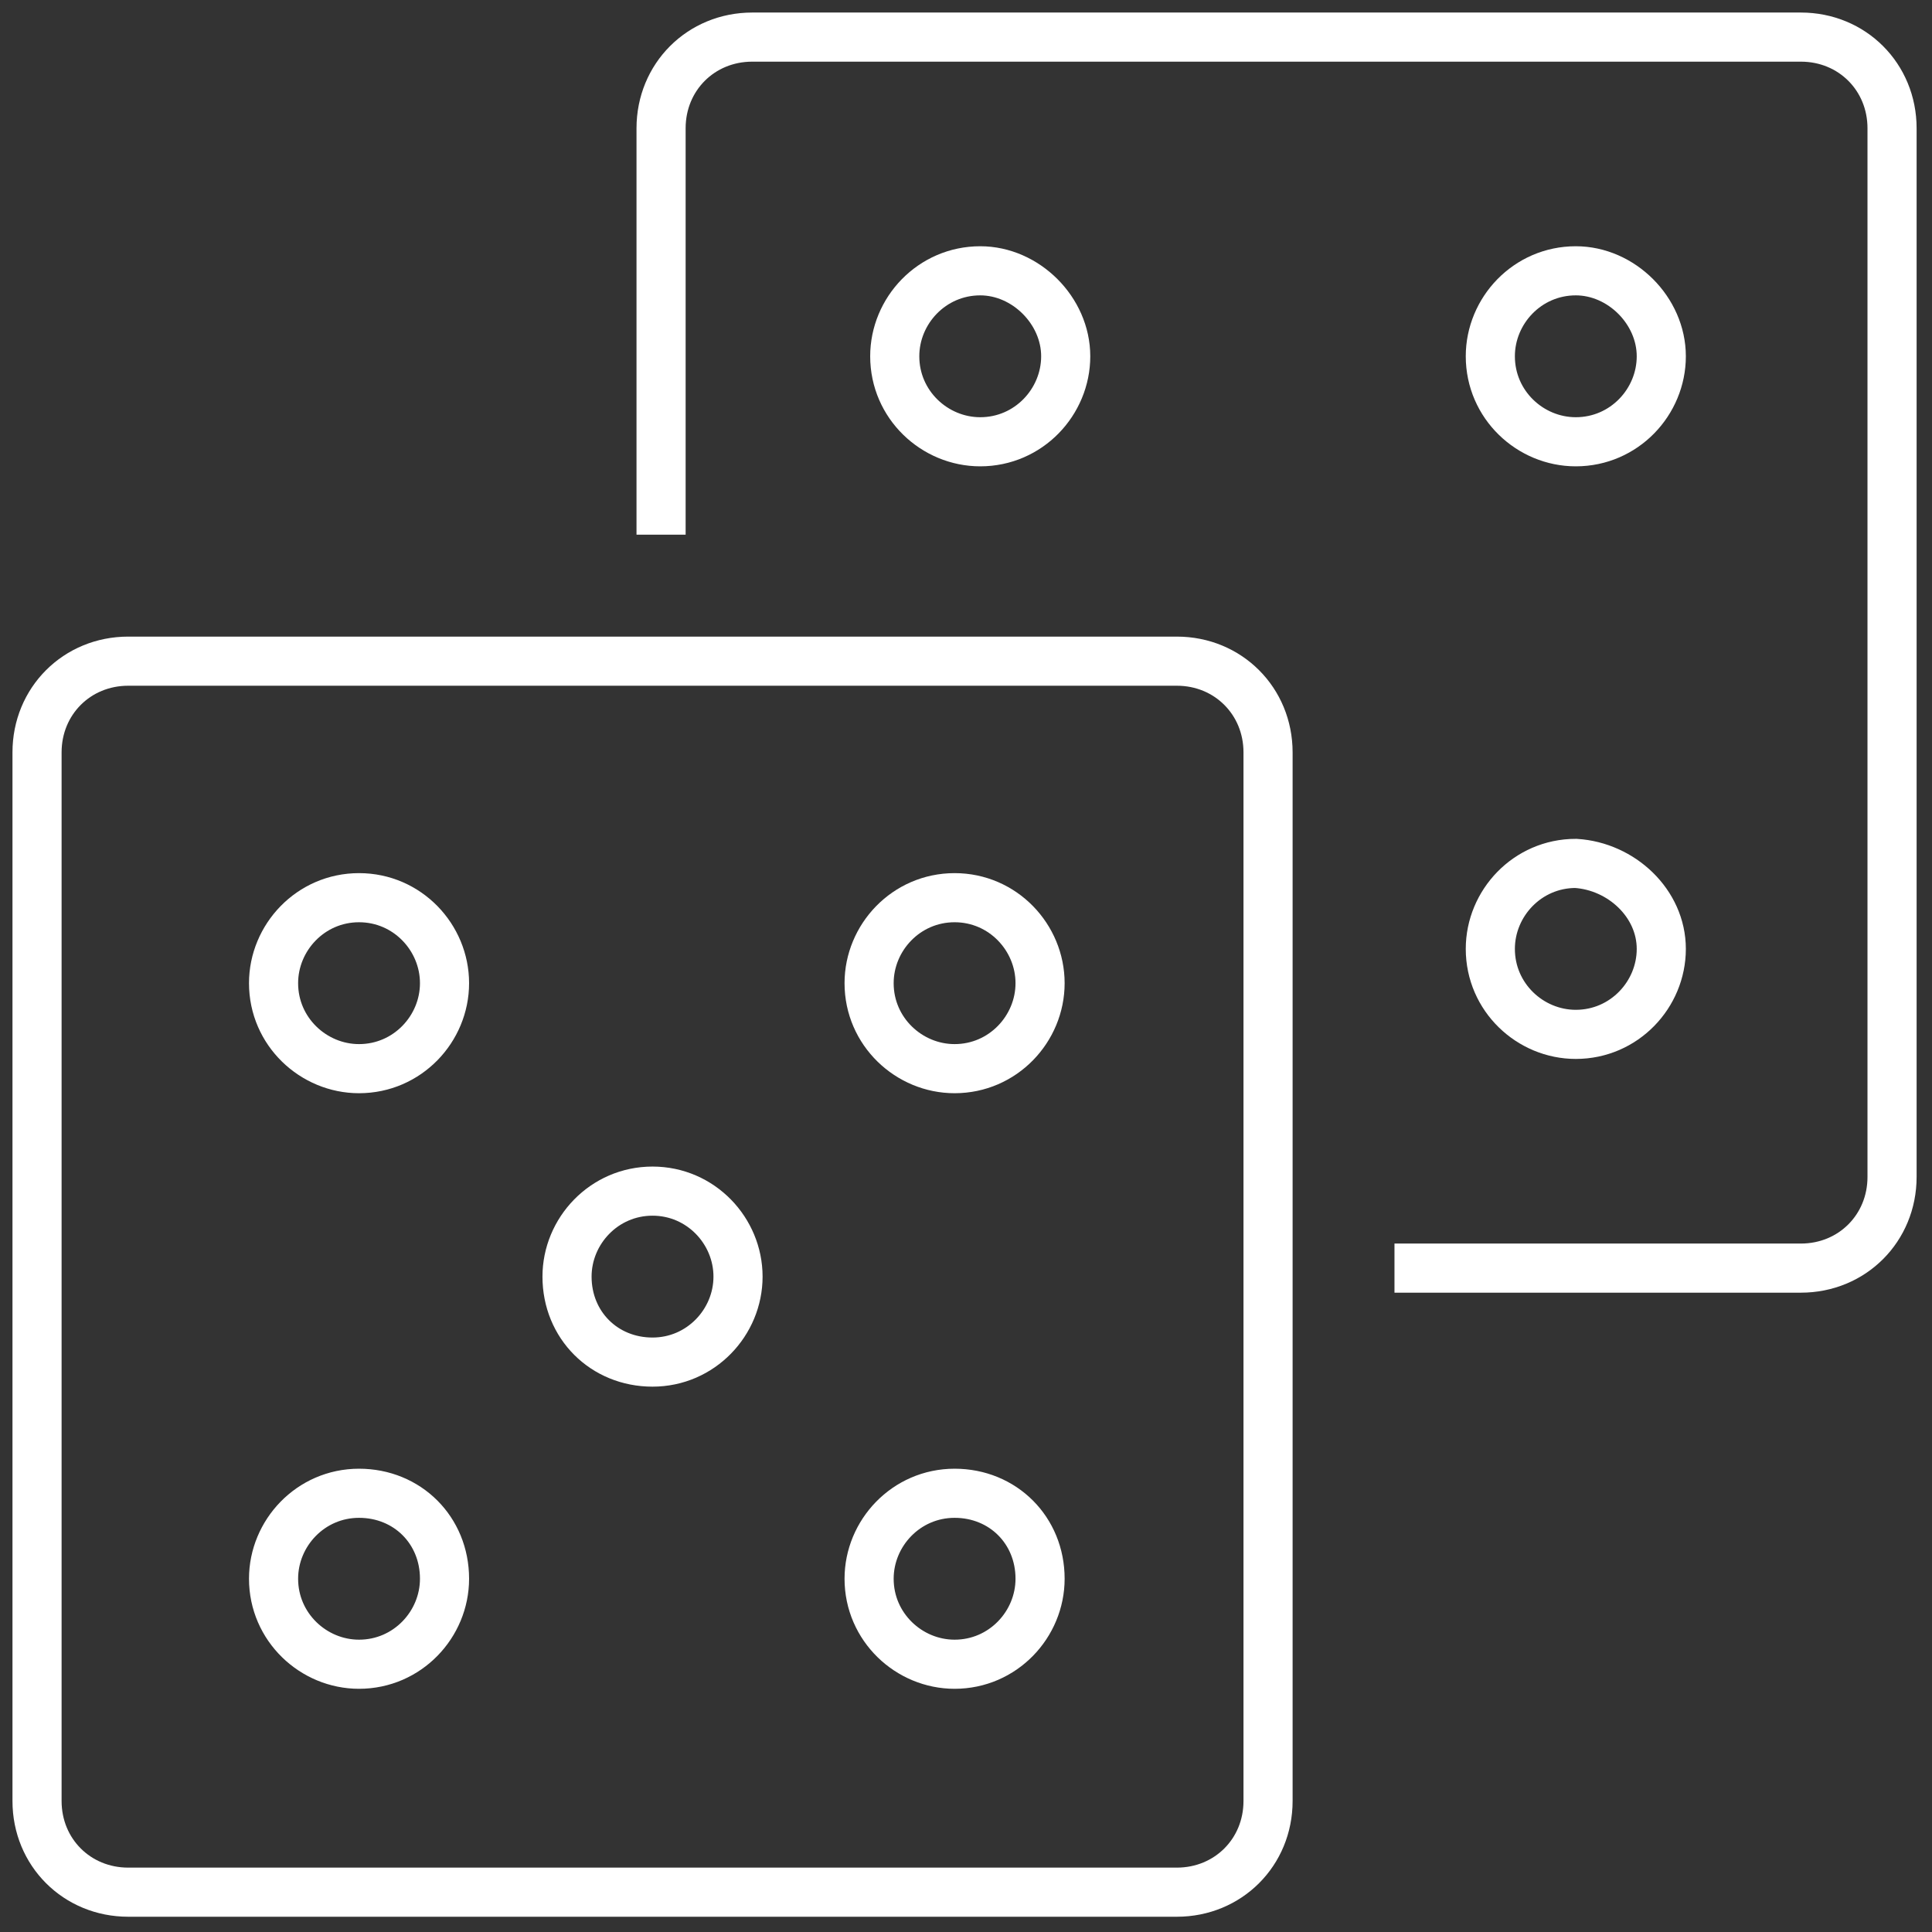 <svg width="59" height="59" viewBox="0 0 59 59" fill="none" xmlns="http://www.w3.org/2000/svg">
<rect x="0" y="0" width="59" height="59" fill="#333333" stroke="none"/>
<path d="M35.939 57.784H3.916C2.349 57.784 1.131 56.566 1.131 55V22.976C1.131 21.41 2.349 20.191 3.916 20.191H35.939C37.505 20.191 38.724 21.41 38.724 22.976V55C38.724 56.566 37.505 57.784 35.939 57.784Z" stroke="white" stroke-width="1.5" stroke-miterlimit="10" stroke-linecap="square"/>
<path d="M20.188 15.578V3.917C20.188 2.351 21.406 1.133 22.972 1.133H54.996C56.562 1.133 57.78 2.351 57.78 3.917V35.941C57.78 37.507 56.562 38.726 54.996 38.726H43.335" stroke="white" stroke-width="1.5" stroke-miterlimit="10" stroke-linecap="square"/>
<path d="M13.575 30.025C13.575 31.417 12.444 32.635 10.964 32.635C9.572 32.635 8.354 31.504 8.354 30.025C8.354 28.632 9.485 27.414 10.964 27.414C12.444 27.414 13.575 28.632 13.575 30.025Z" stroke="white" stroke-width="1.5" stroke-miterlimit="10" stroke-linecap="square"/>
<path d="M31.762 30.025C31.762 31.417 30.631 32.635 29.152 32.635C27.759 32.635 26.541 31.504 26.541 30.025C26.541 28.632 27.672 27.414 29.152 27.414C30.631 27.414 31.762 28.632 31.762 30.025Z" stroke="white" stroke-width="1.5" stroke-miterlimit="10" stroke-linecap="square"/>
<path d="M13.575 48.212C13.575 49.605 12.444 50.823 10.964 50.823C9.572 50.823 8.354 49.691 8.354 48.212C8.354 46.82 9.485 45.602 10.964 45.602C12.444 45.602 13.575 46.733 13.575 48.212Z" stroke="white" stroke-width="1.5" stroke-miterlimit="10" stroke-linecap="square"/>
<path d="M31.762 48.212C31.762 49.605 30.631 50.823 29.152 50.823C27.759 50.823 26.541 49.691 26.541 48.212C26.541 46.82 27.672 45.602 29.152 45.602C30.631 45.602 31.762 46.733 31.762 48.212Z" stroke="white" stroke-width="1.5" stroke-miterlimit="10" stroke-linecap="square"/>
<path d="M32.545 10.88C32.545 12.273 31.414 13.491 29.935 13.491C28.543 13.491 27.324 12.36 27.324 10.88C27.324 9.488 28.456 8.27 29.935 8.27C31.327 8.27 32.545 9.488 32.545 10.88Z" stroke="white" stroke-width="1.5" stroke-miterlimit="10" stroke-linecap="square"/>
<path d="M50.733 10.88C50.733 12.273 49.602 13.491 48.122 13.491C46.73 13.491 45.512 12.36 45.512 10.88C45.512 9.488 46.643 8.27 48.122 8.27C49.515 8.27 50.733 9.488 50.733 10.88Z" stroke="white" stroke-width="1.5" stroke-miterlimit="10" stroke-linecap="square"/>
<path d="M50.733 28.978C50.733 30.37 49.602 31.588 48.122 31.588C46.73 31.588 45.512 30.457 45.512 28.978C45.512 27.585 46.643 26.367 48.122 26.367C49.515 26.454 50.733 27.585 50.733 28.978Z" stroke="white" stroke-width="1.5" stroke-miterlimit="10" stroke-linecap="square"/>
<path d="M22.538 38.986C22.538 40.378 21.406 41.596 19.927 41.596C18.448 41.596 17.316 40.465 17.316 38.986C17.316 37.593 18.448 36.375 19.927 36.375C21.406 36.375 22.538 37.593 22.538 38.986Z" stroke="white" stroke-width="1.5" stroke-miterlimit="10" stroke-linecap="square"/>
</svg>
